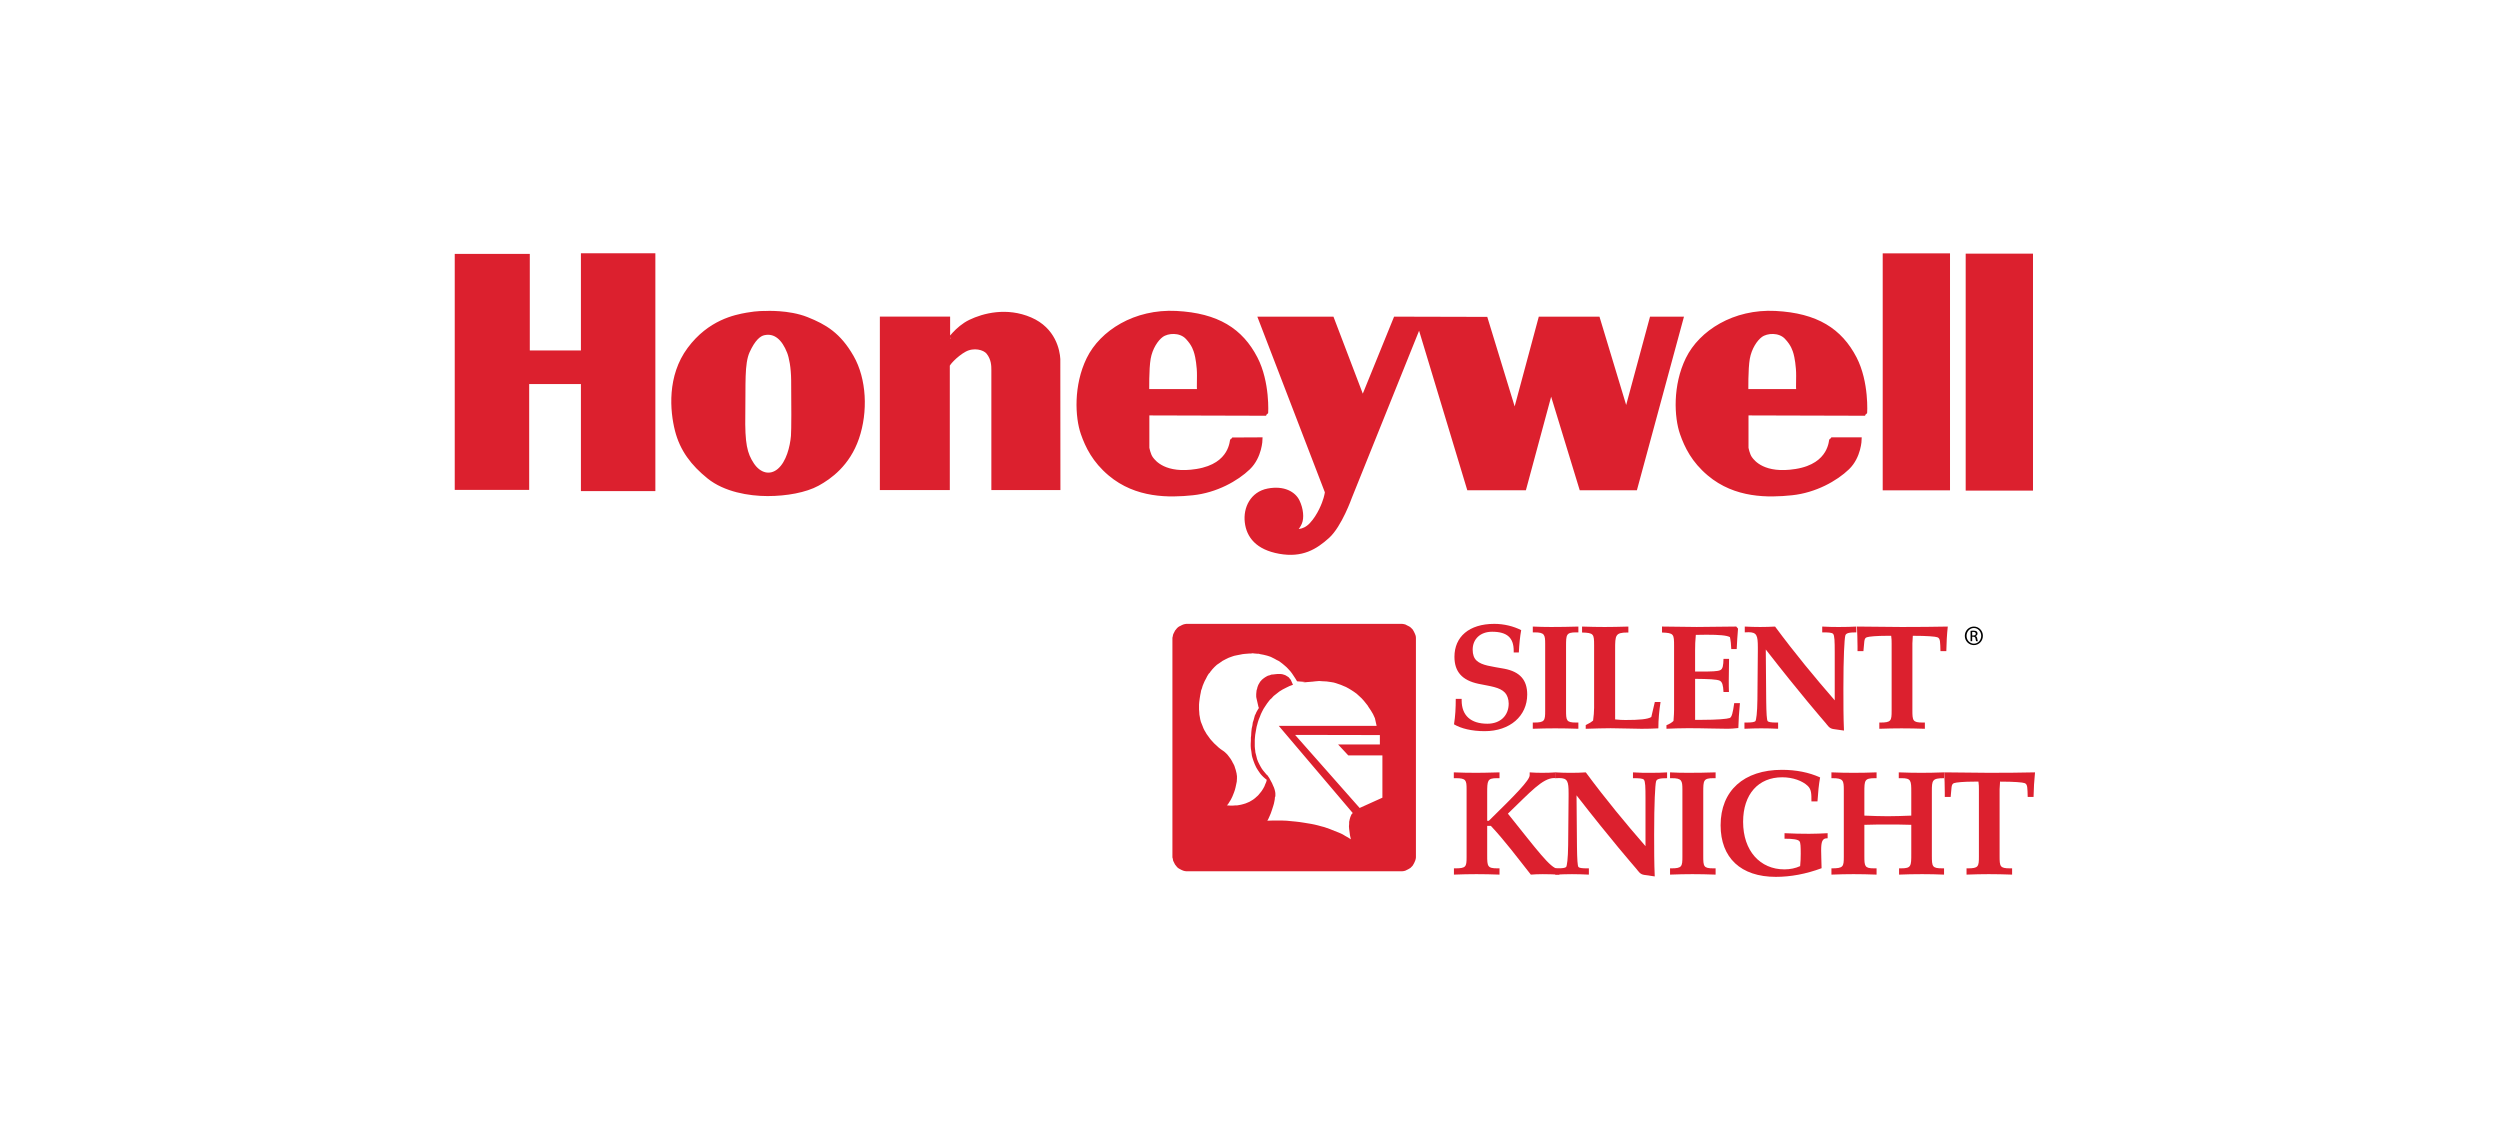 <svg width="176" height="80" viewBox="0 0 176 80" fill="none" xmlns="http://www.w3.org/2000/svg">
<path fill-rule="evenodd" clip-rule="evenodd" d="M32.157 18.018H37.154V24.816H41.04V17.974H45.994V34.43H41.04V26.894H37.111V34.345H32.157V18.018Z" fill="#DC202E"/>
<path fill-rule="evenodd" clip-rule="evenodd" d="M55.548 24.784C55.69 25.148 55.831 25.844 55.841 26.769C55.858 28.387 55.861 30.296 55.826 30.696C55.759 31.463 55.495 32.568 54.855 33.115C54.213 33.661 53.434 33.434 52.947 32.693C52.46 31.951 52.29 31.25 52.326 29.152C52.361 27.053 52.252 25.599 52.64 24.739C53.029 23.881 53.431 23.522 53.802 23.453C54.584 23.293 55.175 23.827 55.548 24.784ZM53.889 22.036C53.889 22.036 55.499 21.942 56.795 22.457C58.091 22.974 59.063 23.556 59.965 25.129C60.866 26.7 60.971 28.981 60.335 30.834C59.698 32.686 58.415 33.599 57.559 34.067C56.703 34.536 55.361 34.78 54.042 34.78C52.723 34.78 51.035 34.486 49.901 33.571C48.768 32.657 48.004 31.651 47.658 30.292C47.311 28.931 47.098 26.497 48.528 24.574C49.957 22.65 51.76 22.299 52.59 22.152C53.331 22.019 53.82 22.036 53.889 22.036Z" fill="#DC202E"/>
<path fill-rule="evenodd" clip-rule="evenodd" d="M66.723 25.78V34.359L62.086 34.355V22.432H66.745V24.038C66.751 24.044 67.362 23.101 68.304 22.646C69.246 22.19 70.873 21.763 72.536 22.479C74.197 23.195 74.47 24.703 74.503 25.276L74.51 34.356H69.935V26.055C69.935 25.769 69.935 25.257 69.562 24.803C69.3 24.482 68.546 24.289 67.913 24.632C67.281 24.977 66.632 25.688 66.723 25.78Z" fill="#DC202E"/>
<path fill-rule="evenodd" clip-rule="evenodd" d="M76.634 25.269C77.556 23.387 79.909 21.884 82.808 22.033C85.706 22.183 87.372 23.254 88.393 25.226C89.271 26.915 89.143 29.125 89.129 29.125L80.771 29.102V31.529C80.771 31.529 80.855 32.019 81.044 32.274C81.233 32.53 81.991 33.521 84.257 33.157C86.771 32.754 86.701 30.943 86.752 30.943L88.738 30.933C88.738 30.933 88.716 32.138 87.89 32.935C87.064 33.732 85.601 34.554 83.962 34.724C82.325 34.894 80.008 34.941 78.138 33.362C77.045 32.44 76.551 31.438 76.23 30.516C75.831 29.375 75.712 27.151 76.634 25.269ZM80.764 27.536C80.764 27.536 80.734 25.98 80.865 25.234C80.996 24.488 81.405 23.877 81.767 23.611C82.206 23.289 83.089 23.242 83.573 23.743C84.057 24.244 84.159 24.658 84.224 24.875C84.289 25.093 84.42 25.791 84.41 26.46C84.4 27.13 84.4 27.506 84.41 27.536H80.764V27.536Z" fill="#DC202E"/>
<path fill-rule="evenodd" clip-rule="evenodd" d="M118.814 25.269C119.735 23.387 122.09 21.884 124.988 22.033C127.884 22.183 129.55 23.254 130.574 25.226C131.448 26.915 131.312 29.125 131.296 29.125L122.951 29.102V31.529C122.951 31.529 123.034 32.019 123.224 32.274C123.411 32.53 124.169 33.521 126.436 33.157C128.95 32.754 128.881 30.932 128.93 30.932L130.919 30.933C130.919 30.933 130.896 32.138 130.069 32.935C129.243 33.732 127.779 34.554 126.142 34.724C124.503 34.894 122.186 34.941 120.317 33.362C119.222 32.44 118.731 31.438 118.409 30.516C118.01 29.375 117.891 27.151 118.814 25.269ZM122.942 27.536C122.942 27.536 122.913 25.98 123.045 25.234C123.178 24.488 123.585 23.877 123.949 23.611C124.384 23.289 125.27 23.242 125.753 23.743C126.236 24.244 126.34 24.658 126.405 24.875C126.47 25.093 126.6 25.791 126.592 26.46C126.581 27.13 126.581 27.506 126.592 27.536H122.942V27.536Z" fill="#DC202E"/>
<path fill-rule="evenodd" clip-rule="evenodd" d="M88.725 22.436H93.776L95.936 28.105L98.24 22.436L104.598 22.452L106.641 29.131L108.441 22.436H112.496L114.49 29.033L116.272 22.436H118.364L115.128 34.37H111.319L109.192 27.408L107.313 34.37H103.404L99.923 22.85L95.035 34.999C95.035 34.999 94.332 36.988 93.466 37.767C92.599 38.546 91.651 39.128 90.081 38.845C88.512 38.564 87.89 37.735 87.776 36.757C87.66 35.778 88.152 34.75 89.265 34.535C90.374 34.32 91.096 34.751 91.356 35.298C91.618 35.845 91.667 36.459 91.519 36.807C91.372 37.154 91.128 37.371 91.128 37.371C91.128 37.371 91.748 37.536 92.321 36.922C92.893 36.309 93.218 35.447 93.317 35.099C93.415 34.751 93.415 34.635 93.415 34.635L88.725 22.436Z" fill="#DC202E"/>
<path fill-rule="evenodd" clip-rule="evenodd" d="M132.686 17.98H137.137V34.376H132.686V17.98Z" fill="#DC202E"/>
<path fill-rule="evenodd" clip-rule="evenodd" d="M138.528 18H142.979V34.395H138.528V18Z" fill="#DC202E"/>
<path d="M32.157 18.018H37.154V24.816H41.04V17.974H45.994V34.43H41.04V26.894H37.111V34.345H32.157V18.018Z" stroke="#DC202E" stroke-width="0.287" stroke-miterlimit="2.613"/>
<path d="M55.548 24.784C55.69 25.148 55.831 25.844 55.841 26.769C55.858 28.387 55.861 30.296 55.826 30.696C55.759 31.463 55.495 32.568 54.855 33.115C54.213 33.661 53.434 33.434 52.947 32.693C52.46 31.951 52.29 31.25 52.326 29.152C52.361 27.053 52.252 25.599 52.64 24.739C53.029 23.881 53.431 23.522 53.802 23.453C54.584 23.293 55.175 23.827 55.548 24.784ZM53.889 22.036C53.889 22.036 55.499 21.942 56.795 22.457C58.091 22.974 59.063 23.556 59.965 25.129C60.866 26.7 60.971 28.981 60.335 30.834C59.698 32.686 58.415 33.599 57.559 34.067C56.703 34.536 55.361 34.78 54.042 34.78C52.723 34.78 51.035 34.486 49.901 33.571C48.768 32.657 48.004 31.651 47.658 30.292C47.311 28.931 47.098 26.497 48.528 24.574C49.957 22.65 51.76 22.299 52.59 22.152C53.331 22.019 53.82 22.036 53.889 22.036Z" stroke="#DC202E" stroke-width="0.287" stroke-miterlimit="2.613"/>
<path d="M66.723 25.78V34.359L62.086 34.355V22.432H66.745V24.038C66.751 24.044 67.362 23.101 68.304 22.646C69.246 22.19 70.873 21.763 72.536 22.479C74.197 23.195 74.47 24.703 74.503 25.276L74.51 34.356H69.935V26.055C69.935 25.769 69.935 25.257 69.562 24.803C69.3 24.482 68.546 24.289 67.913 24.632C67.281 24.977 66.632 25.688 66.723 25.78Z" stroke="#DC202E" stroke-width="0.287" stroke-miterlimit="2.613"/>
<path d="M76.634 25.269C77.556 23.387 79.909 21.884 82.808 22.033C85.706 22.183 87.372 23.254 88.393 25.226C89.271 26.915 89.143 29.125 89.129 29.125L80.771 29.102V31.529C80.771 31.529 80.855 32.019 81.044 32.274C81.233 32.53 81.991 33.521 84.257 33.157C86.771 32.754 86.701 30.943 86.752 30.943L88.738 30.933C88.738 30.933 88.716 32.138 87.89 32.935C87.064 33.732 85.601 34.554 83.962 34.724C82.325 34.894 80.008 34.941 78.138 33.362C77.045 32.44 76.551 31.438 76.23 30.516C75.831 29.375 75.712 27.151 76.634 25.269ZM80.764 27.536C80.764 27.536 80.734 25.98 80.865 25.234C80.996 24.488 81.405 23.877 81.767 23.611C82.206 23.289 83.089 23.242 83.573 23.743C84.057 24.244 84.159 24.658 84.224 24.875C84.289 25.093 84.42 25.791 84.41 26.46C84.4 27.13 84.4 27.506 84.41 27.536H80.764V27.536Z" stroke="#DC202E" stroke-width="0.287" stroke-miterlimit="2.613"/>
<path d="M118.814 25.269C119.735 23.387 122.09 21.884 124.988 22.033C127.884 22.183 129.55 23.254 130.574 25.226C131.448 26.915 131.312 29.125 131.296 29.125L122.951 29.102V31.529C122.951 31.529 123.034 32.019 123.224 32.274C123.411 32.53 124.169 33.521 126.436 33.157C128.95 32.754 128.881 30.932 128.93 30.932L130.919 30.933C130.919 30.933 130.896 32.138 130.069 32.935C129.243 33.732 127.779 34.554 126.142 34.724C124.503 34.894 122.186 34.941 120.317 33.362C119.222 32.44 118.731 31.438 118.409 30.516C118.01 29.375 117.891 27.151 118.814 25.269ZM122.942 27.536C122.942 27.536 122.913 25.98 123.045 25.234C123.178 24.488 123.585 23.877 123.949 23.611C124.384 23.289 125.27 23.242 125.753 23.743C126.236 24.244 126.34 24.658 126.405 24.875C126.47 25.093 126.6 25.791 126.592 26.46C126.581 27.13 126.581 27.506 126.592 27.536H122.942V27.536Z" stroke="#DC202E" stroke-width="0.287" stroke-miterlimit="2.613"/>
<path d="M88.725 22.436H93.776L95.936 28.105L98.24 22.436L104.598 22.452L106.641 29.131L108.441 22.436H112.496L114.49 29.033L116.272 22.436H118.364L115.128 34.37H111.319L109.192 27.408L107.313 34.37H103.404L99.923 22.85L95.035 34.999C95.035 34.999 94.332 36.988 93.466 37.767C92.599 38.546 91.651 39.128 90.081 38.845C88.512 38.564 87.89 37.735 87.776 36.757C87.66 35.778 88.152 34.75 89.265 34.535C90.374 34.32 91.096 34.751 91.356 35.298C91.618 35.845 91.667 36.459 91.519 36.807C91.372 37.154 91.128 37.371 91.128 37.371C91.128 37.371 91.748 37.536 92.321 36.922C92.893 36.309 93.218 35.447 93.317 35.099C93.415 34.751 93.415 34.635 93.415 34.635L88.725 22.436Z" stroke="#DC202E" stroke-width="0.287" stroke-miterlimit="2.613"/>
<path d="M132.686 17.98H137.137V34.376H132.686V17.98Z" stroke="#DC202E" stroke-width="0.287" stroke-miterlimit="2.613"/>
<path d="M138.528 18H142.979V34.395H138.528V18Z" stroke="#DC202E" stroke-width="0.287" stroke-miterlimit="2.613"/>
<path fill-rule="evenodd" clip-rule="evenodd" d="M99.668 44.777L99.639 44.688L99.596 44.583L99.552 44.494L99.503 44.401L99.449 44.313L99.374 44.236L99.299 44.164L99.209 44.102L99.122 44.059L99.03 44.013L98.943 43.966L98.838 43.939L98.72 43.922H98.617H91.102H83.609H83.504L83.399 43.939L83.296 43.966L83.191 44.013L83.105 44.059L83.012 44.102L82.925 44.164L82.851 44.236L82.79 44.313L82.718 44.401L82.675 44.494L82.626 44.583L82.582 44.688L82.568 44.777L82.538 44.9V45.006V52.629V60.256V60.361L82.568 60.464L82.582 60.57L82.626 60.674L82.675 60.769L82.718 60.856L82.79 60.948L82.851 61.024L82.925 61.1L83.012 61.155L83.105 61.205L83.191 61.249L83.296 61.293L83.399 61.322L83.504 61.336H83.609H91.102H98.615H98.719L98.837 61.322L98.941 61.293L99.028 61.249L99.12 61.205L99.208 61.155L99.297 61.1L99.372 61.024L99.447 60.948L99.501 60.856L99.551 60.769L99.594 60.674L99.637 60.57L99.667 60.464L99.681 60.361V60.256V52.629V45.006V44.9L99.668 44.777ZM95.219 57.253L95.188 57.286L95.159 57.314L95.127 57.373L95.102 57.435L95.069 57.508L95.041 57.599L95.009 57.722L94.999 57.779L94.98 57.854V58.004L94.966 58.17L94.98 58.365L95.009 58.578L95.041 58.815L95.102 59.088L95.009 59.027L94.893 58.953L94.728 58.863L94.523 58.739L94.269 58.622L93.957 58.501L93.618 58.363L93.23 58.228L93.008 58.17L92.785 58.108L92.549 58.051L92.311 58.003L91.776 57.915L91.492 57.872L91.212 57.839L90.903 57.81L90.587 57.779L90.26 57.766H89.936H89.578L89.222 57.779L89.294 57.646L89.369 57.479L89.459 57.268L89.549 57.011L89.639 56.73L89.683 56.577L89.715 56.424L89.743 56.275L89.757 56.11L89.775 56.092L89.786 56.037V55.914V55.856L89.775 55.765L89.757 55.674L89.725 55.556L89.683 55.434L89.622 55.299L89.55 55.131L89.46 54.967L89.356 54.77L89.223 54.577L89.181 54.545L89.137 54.501L89.076 54.425L88.926 54.245L88.838 54.125L88.749 53.976L88.66 53.809L88.57 53.628L88.495 53.434L88.466 53.314L88.441 53.209L88.379 52.966L88.366 52.834L88.348 52.696L88.336 52.548V52.412V52.248V52.093L88.348 51.931L88.366 51.734L88.409 51.479L88.466 51.163L88.512 51L88.556 50.831L88.617 50.65L88.692 50.469L88.766 50.275L88.853 50.093L88.954 49.9L89.073 49.717L89.205 49.519L89.341 49.342L89.413 49.251L89.503 49.175L89.667 48.995L89.858 48.846L90.067 48.682L90.29 48.544L90.524 48.424L90.778 48.3L91.025 48.208L90.869 47.855L90.793 47.768L90.733 47.689L90.646 47.629L90.575 47.586L90.499 47.539L90.425 47.511L90.274 47.464L90.143 47.449H90.039H89.964H89.932L89.785 47.464L89.636 47.481L89.504 47.492L89.385 47.539L89.266 47.569L89.177 47.614L89.073 47.675L88.983 47.736L88.911 47.794L88.835 47.856L88.774 47.929L88.715 47.992L88.671 48.068L88.627 48.144L88.584 48.217L88.552 48.305L88.523 48.381L88.508 48.457L88.462 48.608L88.448 48.743L88.437 48.863V49.044L88.447 49.117L88.595 49.767L88.627 49.84L88.539 49.978L88.447 50.142L88.404 50.248L88.343 50.365L88.301 50.518L88.257 50.685L88.197 50.864L88.168 51.074L88.121 51.282L88.094 51.526L88.079 51.796L88.062 51.931V52.068V52.155L88.05 52.367V52.52L88.062 52.7L88.094 52.895L88.121 53.105L88.136 53.211L88.168 53.332L88.24 53.554L88.332 53.796L88.437 54.023L88.508 54.143L88.584 54.261L88.656 54.366L88.745 54.49L88.835 54.592L88.939 54.698L89.058 54.803L89.177 54.896L89.162 54.985L89.133 55.075L89.073 55.211L89.015 55.361L88.923 55.528L88.818 55.692L88.746 55.783L88.671 55.874L88.597 55.965L88.509 56.052L88.42 56.128L88.376 56.172L88.316 56.219L88.215 56.295L88.094 56.368L87.964 56.445L87.828 56.503L87.68 56.564L87.532 56.608L87.367 56.651L87.187 56.684L87.1 56.698H86.996L86.802 56.713H86.594L86.372 56.698L86.404 56.67L86.477 56.576L86.578 56.413L86.638 56.32L86.699 56.2L86.756 56.084L86.817 55.934L86.877 55.781L86.935 55.614L86.982 55.434L87.024 55.238L87.068 55.029L87.082 54.802V54.759V54.639L87.068 54.548L87.054 54.443L87.024 54.323L86.995 54.204L86.949 54.067L86.903 53.918L86.83 53.768L86.784 53.692L86.741 53.601L86.651 53.449L86.532 53.284L86.402 53.117L86.236 52.956L86.161 52.895L85.939 52.742L85.79 52.624L85.644 52.487L85.464 52.322L85.287 52.126L85.195 52.021L85.123 51.919L84.944 51.674L84.868 51.54L84.796 51.42L84.721 51.27L84.664 51.12L84.603 50.968L84.543 50.819L84.499 50.651L84.47 50.487L84.438 50.309L84.427 50.127L84.412 49.946V49.753V49.598L84.427 49.422L84.456 49.193L84.499 48.923L84.53 48.774L84.559 48.607L84.617 48.456L84.663 48.293L84.738 48.11L84.81 47.944L84.9 47.779L84.989 47.601L85.09 47.437L85.168 47.358L85.226 47.27L85.359 47.107L85.506 46.951L85.668 46.801L85.865 46.669L86.056 46.531L86.279 46.413L86.501 46.305L86.753 46.214L86.886 46.17L87.037 46.138L87.169 46.112L87.317 46.084L87.479 46.051L87.644 46.033L87.972 46.007H88.075L88.179 45.99L88.329 46.007L88.506 46.022H88.611L88.713 46.051L88.951 46.095L89.202 46.157L89.338 46.2L89.468 46.246L89.738 46.382L89.871 46.458L90.021 46.531L90.152 46.623L90.289 46.727L90.436 46.851L90.572 46.969L90.703 47.107L90.839 47.255L90.955 47.405L91.076 47.587L91.195 47.769L91.314 47.963L91.878 48.008L91.696 48.063L91.849 48.036L92.026 48.018L92.206 48.004L92.385 47.989H92.411L92.514 47.974L92.662 47.96L92.871 47.942L93.111 47.96L93.395 47.974L93.704 48.018L93.883 48.048L94.048 48.094L94.222 48.154L94.402 48.215L94.579 48.291L94.757 48.365L94.954 48.473L95.128 48.578L95.308 48.695L95.501 48.833L95.681 48.997L95.861 49.164L96.023 49.344L96.188 49.551L96.274 49.657L96.347 49.778L96.511 50.02L96.662 50.275L96.793 50.562L96.914 51.102H90.026L95.233 57.236L95.219 57.253ZM97.322 56.157L95.719 56.881L91.175 51.737L97.143 51.749V52.412H94.204L94.918 53.18H97.321V56.157H97.322Z" fill="#DC202E"/>
<path fill-rule="evenodd" clip-rule="evenodd" d="M102.9 49.198V49.303C102.9 50.372 103.542 50.95 104.712 50.95C105.632 50.95 106.212 50.372 106.212 49.533C106.212 49.209 106.099 48.925 105.953 48.768C105.58 48.369 104.928 48.317 104.081 48.139C102.941 47.896 102.393 47.298 102.393 46.239C102.393 44.833 103.419 43.92 105.199 43.92C105.882 43.92 106.554 44.088 107.092 44.362C107.009 44.812 106.957 45.327 106.926 45.935H106.565V45.819C106.565 44.895 106.099 44.475 105.043 44.475C104.204 44.475 103.676 44.999 103.676 45.734C103.676 46.081 103.769 46.334 103.945 46.5C104.327 46.858 104.999 46.91 105.901 47.078C106.997 47.287 107.516 47.865 107.516 48.893C107.516 50.404 106.304 51.474 104.524 51.474C103.602 51.474 102.858 51.286 102.362 50.993C102.454 50.426 102.485 49.839 102.485 49.198H102.9Z" fill="#DC202E"/>
<path fill-rule="evenodd" clip-rule="evenodd" d="M107.909 50.867H107.992C108.748 50.867 108.78 50.739 108.78 50.037V45.327C108.78 44.685 108.738 44.519 108.034 44.519H107.909V44.11C108.324 44.13 108.759 44.14 109.204 44.14C109.813 44.14 110.456 44.129 111.118 44.11V44.519H110.962C110.259 44.519 110.25 44.676 110.25 45.505V49.995C110.25 50.728 110.269 50.867 110.952 50.867H111.117V51.305C110.538 51.285 109.989 51.275 109.481 51.275C108.995 51.275 108.468 51.285 107.908 51.305V50.867H107.909Z" fill="#DC202E"/>
<path fill-rule="evenodd" clip-rule="evenodd" d="M111.635 51.044C111.832 50.95 111.998 50.856 112.154 50.729C112.196 50.416 112.225 50.111 112.225 49.829V45.441C112.225 44.635 112.205 44.551 111.377 44.529V44.11C111.947 44.13 112.484 44.14 112.971 44.14C113.436 44.14 113.984 44.129 114.637 44.11V44.529H114.565C113.717 44.529 113.705 44.728 113.705 45.715V50.647C113.975 50.678 114.213 50.688 114.431 50.688C115.403 50.688 116.004 50.636 116.252 50.478C116.333 50.143 116.418 49.787 116.5 49.419H116.903C116.81 50.017 116.748 50.636 116.748 51.276C116.344 51.297 115.95 51.307 115.568 51.307C114.854 51.307 114.141 51.267 113.395 51.267C112.907 51.267 112.318 51.287 111.635 51.307V51.044V51.044Z" fill="#DC202E"/>
<path fill-rule="evenodd" clip-rule="evenodd" d="M117.316 51.055C117.513 50.982 117.689 50.876 117.814 50.752C117.844 50.394 117.855 50.132 117.855 49.963V45.494C117.855 44.634 117.844 44.561 117.005 44.529V44.109C118.104 44.129 118.92 44.139 119.449 44.139C119.697 44.139 120.629 44.128 122.232 44.109L122.357 44.255C122.315 44.748 122.285 45.23 122.264 45.693H121.881C121.87 45.378 121.84 45.094 121.788 44.854C121.561 44.727 121.013 44.685 120.132 44.685C119.905 44.685 119.657 44.696 119.386 44.696C119.345 45.084 119.335 45.452 119.335 45.788V47.277H119.78C120.475 47.277 120.908 47.266 121.096 47.183C121.291 47.099 121.322 46.847 121.334 46.385H121.726C121.717 46.9 121.706 47.392 121.706 47.865C121.706 48.158 121.706 48.442 121.717 48.715H121.334C121.312 48.253 121.251 48.001 121.064 47.917C120.857 47.823 120.288 47.801 119.336 47.791V50.677H119.802C120.909 50.677 121.572 50.614 121.767 50.55C121.924 50.498 121.996 50.151 122.089 49.502H122.491C122.43 50.152 122.389 50.728 122.379 51.254C122.079 51.285 121.83 51.305 121.642 51.305C120.889 51.305 119.956 51.265 118.85 51.265C118.281 51.265 117.764 51.286 117.318 51.305V51.055H117.316Z" fill="#DC202E"/>
<path fill-rule="evenodd" clip-rule="evenodd" d="M122.811 50.867H122.967C123.319 50.867 123.515 50.834 123.578 50.77C123.638 50.709 123.712 50.184 123.722 49.23L123.752 45.819V45.577C123.752 44.738 123.68 44.508 123.089 44.508C123.007 44.508 122.925 44.508 122.832 44.519V44.11C123.205 44.13 123.557 44.14 123.917 44.14C124.269 44.14 124.622 44.129 124.965 44.11C126.361 45.998 127.778 47.708 129.165 49.303V45.903C129.165 45.159 129.155 44.739 129.05 44.623C128.958 44.529 128.71 44.519 128.284 44.519V44.11C128.75 44.14 129.155 44.14 129.484 44.14C129.95 44.14 130.355 44.129 130.685 44.11V44.519C130.199 44.519 129.95 44.561 129.909 44.749C129.847 44.99 129.775 46.228 129.775 48.453C129.775 49.512 129.775 50.498 129.816 51.432L129.082 51.327C128.771 51.285 128.678 51.077 128.512 50.886C128.273 50.603 126.815 48.944 124.311 45.725L124.341 49.345C124.352 50.225 124.382 50.698 124.445 50.77C124.496 50.834 124.693 50.867 125.025 50.867H125.179V51.305C124.767 51.285 124.373 51.275 123.99 51.275C123.637 51.275 123.246 51.285 122.809 51.305V50.867H122.811Z" fill="#DC202E"/>
<path fill-rule="evenodd" clip-rule="evenodd" d="M132.302 50.867H132.385C133.14 50.867 133.171 50.739 133.171 50.037V45.306C133.171 45.148 133.171 44.958 133.14 44.76H132.892C132.074 44.76 131.577 44.812 131.423 44.864C131.205 44.937 131.258 45.211 131.185 45.841H130.77V45.515C130.77 45.01 130.749 44.54 130.729 44.11C132.416 44.13 133.472 44.14 133.885 44.14C135.053 44.14 136.14 44.129 137.124 44.11C137.062 44.676 137.031 45.253 137.021 45.841H136.609C136.586 45.211 136.609 44.937 136.391 44.864C136.254 44.812 135.675 44.76 134.662 44.76C134.641 45.044 134.632 45.222 134.632 45.295V49.996C134.632 50.729 134.652 50.867 135.356 50.867H135.511V51.306C134.931 51.286 134.384 51.276 133.865 51.276C133.379 51.276 132.862 51.286 132.304 51.306V50.867H132.302Z" fill="#DC202E"/>
<path fill-rule="evenodd" clip-rule="evenodd" d="M102.356 61.132H102.451C103.207 61.132 103.248 61.018 103.248 60.346V55.552C103.248 54.931 103.207 54.784 102.493 54.784H102.348V54.374C102.886 54.398 103.425 54.406 103.963 54.406C104.241 54.406 104.779 54.397 105.566 54.374V54.784H105.37C104.708 54.784 104.698 54.963 104.698 55.834V57.785H104.812C106.695 55.939 107.689 54.931 107.689 54.574V54.374C107.979 54.398 108.268 54.406 108.577 54.406C108.888 54.406 109.209 54.397 109.529 54.374V54.784C109.488 54.784 109.457 54.775 109.416 54.775C108.598 54.775 107.74 55.759 106.156 57.281C108.163 59.779 109.168 61.164 109.684 61.164C109.715 61.164 109.747 61.153 109.777 61.142V61.574C109.364 61.553 108.971 61.541 108.609 61.541C108.298 61.541 108.019 61.553 107.771 61.574C106.786 60.325 105.898 59.139 104.956 58.142H104.698V60.22C104.698 60.983 104.718 61.131 105.402 61.131H105.566V61.573C104.997 61.552 104.459 61.54 103.942 61.54C103.446 61.54 102.917 61.552 102.357 61.573V61.132H102.356Z" fill="#DC202E"/>
<path fill-rule="evenodd" clip-rule="evenodd" d="M109.488 61.132H109.644C109.995 61.132 110.191 61.102 110.253 61.037C110.316 60.975 110.388 60.451 110.398 59.497L110.429 56.086V55.844C110.429 55.005 110.357 54.776 109.766 54.776C109.683 54.776 109.602 54.776 109.509 54.785V54.375C109.881 54.399 110.232 54.407 110.595 54.407C110.948 54.407 111.299 54.398 111.64 54.375C113.037 56.265 114.455 57.975 115.843 59.569V56.171C115.843 55.424 115.832 55.005 115.728 54.89C115.635 54.796 115.387 54.785 114.961 54.785V54.375C115.427 54.407 115.832 54.407 116.163 54.407C116.626 54.407 117.031 54.398 117.363 54.375V54.785C116.877 54.785 116.626 54.827 116.586 55.017C116.524 55.258 116.452 56.495 116.452 58.721C116.452 59.78 116.452 60.766 116.494 61.7L115.76 61.594C115.448 61.553 115.354 61.343 115.189 61.153C114.951 60.87 113.493 59.213 110.988 55.992L111.019 59.612C111.03 60.493 111.06 60.965 111.123 61.037C111.174 61.103 111.371 61.132 111.703 61.132H111.857V61.574C111.444 61.553 111.05 61.541 110.668 61.541C110.316 61.541 109.922 61.553 109.488 61.574V61.132V61.132Z" fill="#DC202E"/>
<path fill-rule="evenodd" clip-rule="evenodd" d="M117.57 61.132H117.653C118.409 61.132 118.441 61.008 118.441 60.303V55.592C118.441 54.953 118.399 54.784 117.694 54.784H117.57V54.374C117.984 54.398 118.417 54.406 118.865 54.406C119.476 54.406 120.116 54.397 120.779 54.374V54.784H120.623C119.92 54.784 119.909 54.942 119.909 55.77V60.262C119.909 60.997 119.93 61.131 120.613 61.131H120.779V61.573C120.2 61.552 119.652 61.54 119.144 61.54C118.658 61.54 118.129 61.552 117.571 61.573V61.132H117.57Z" fill="#DC202E"/>
<path fill-rule="evenodd" clip-rule="evenodd" d="M128.665 59.015H128.624C128.281 59.015 128.209 59.275 128.209 59.874C128.209 60.188 128.23 60.609 128.24 61.122C127.143 61.531 126.056 61.731 125.022 61.731C122.548 61.731 121.131 60.387 121.131 58.099C121.131 55.666 122.765 54.196 125.446 54.196C126.44 54.196 127.35 54.374 128.136 54.732C128.044 55.225 127.992 55.789 127.95 56.42H127.525C127.525 55.885 127.525 55.58 127.268 55.33C126.895 54.973 126.222 54.721 125.467 54.721C123.801 54.721 122.715 55.896 122.715 57.859C122.715 59.903 123.915 61.204 125.621 61.204C126.035 61.204 126.408 61.122 126.73 60.974C126.761 60.671 126.771 60.387 126.771 60.105C126.771 59.621 126.762 59.327 126.688 59.233C126.595 59.097 126.243 59.045 125.631 59.045V58.657C126.233 58.688 126.813 58.699 127.361 58.699C127.816 58.699 128.25 58.678 128.665 58.657V59.015Z" fill="#DC202E"/>
<path fill-rule="evenodd" clip-rule="evenodd" d="M128.932 61.132C129.771 61.132 129.804 61.028 129.804 60.303V55.625C129.804 54.943 129.771 54.784 129.006 54.784H128.932V54.374C129.493 54.398 130.019 54.406 130.517 54.406C131.003 54.406 131.533 54.397 132.111 54.374V54.784H132.018C131.262 54.784 131.251 54.92 131.251 55.77V57.419C131.8 57.44 132.348 57.462 132.897 57.462C133.446 57.462 134.004 57.44 134.554 57.419V55.77C134.554 54.953 134.543 54.784 133.87 54.784H133.673V54.374C134.284 54.398 134.811 54.406 135.278 54.406C135.732 54.406 136.26 54.397 136.861 54.374V54.784C136.022 54.784 136.003 54.931 136.003 55.717V60.22C136.003 61.018 136.023 61.131 136.756 61.131H136.861V61.573C136.353 61.552 135.837 61.54 135.318 61.54C134.738 61.54 134.19 61.552 133.694 61.573V61.131H133.85C134.554 61.131 134.554 60.965 134.554 60.093V58.068C134.004 58.047 133.446 58.047 132.897 58.047C132.348 58.047 131.799 58.047 131.251 58.068V60.262C131.251 60.974 131.272 61.131 131.914 61.131H132.111V61.573C131.533 61.552 130.994 61.54 130.486 61.54C130.009 61.54 129.483 61.552 128.933 61.573V61.132H128.932Z" fill="#DC202E"/>
<path fill-rule="evenodd" clip-rule="evenodd" d="M138.445 61.132H138.528C139.283 61.132 139.315 61.008 139.315 60.303V55.573C139.315 55.415 139.315 55.226 139.283 55.026H139.034C138.218 55.026 137.721 55.078 137.565 55.131C137.347 55.204 137.399 55.477 137.327 56.106H136.913V55.782C136.913 55.279 136.893 54.805 136.871 54.374C138.559 54.398 139.614 54.406 140.027 54.406C141.197 54.406 142.284 54.397 143.266 54.374C143.206 54.943 143.173 55.52 143.162 56.106H142.75C142.729 55.477 142.75 55.204 142.532 55.131C142.397 55.079 141.817 55.026 140.804 55.026C140.782 55.31 140.772 55.487 140.772 55.562V60.262C140.772 60.997 140.793 61.131 141.497 61.131H141.652V61.573C141.071 61.552 140.524 61.54 140.008 61.54C139.521 61.54 139.002 61.552 138.444 61.573V61.132H138.445Z" fill="#DC202E"/>
<path d="M138.963 44.11C139.315 44.11 139.595 44.4 139.595 44.762C139.595 45.13 139.315 45.416 138.961 45.416C138.609 45.416 138.323 45.13 138.323 44.762C138.323 44.4 138.609 44.11 138.961 44.11H138.963ZM138.961 44.211C138.677 44.211 138.445 44.457 138.445 44.762C138.445 45.07 138.677 45.315 138.963 45.315C139.249 45.318 139.478 45.07 139.478 44.764C139.478 44.457 139.249 44.211 138.963 44.211H138.961ZM138.841 45.141H138.727V44.413C138.786 44.404 138.843 44.396 138.929 44.396C139.038 44.396 139.11 44.419 139.152 44.45C139.195 44.483 139.218 44.532 139.218 44.602C139.218 44.696 139.155 44.754 139.078 44.777V44.783C139.142 44.795 139.185 44.853 139.198 44.961C139.216 45.072 139.233 45.117 139.244 45.14H139.124C139.107 45.117 139.09 45.051 139.076 44.955C139.059 44.862 139.012 44.828 138.921 44.828H138.842V45.141H138.841ZM138.841 44.739H138.924C139.019 44.739 139.097 44.703 139.097 44.612C139.097 44.55 139.052 44.486 138.924 44.486C138.886 44.486 138.861 44.489 138.841 44.49V44.739Z" fill="black"/>
</svg>
